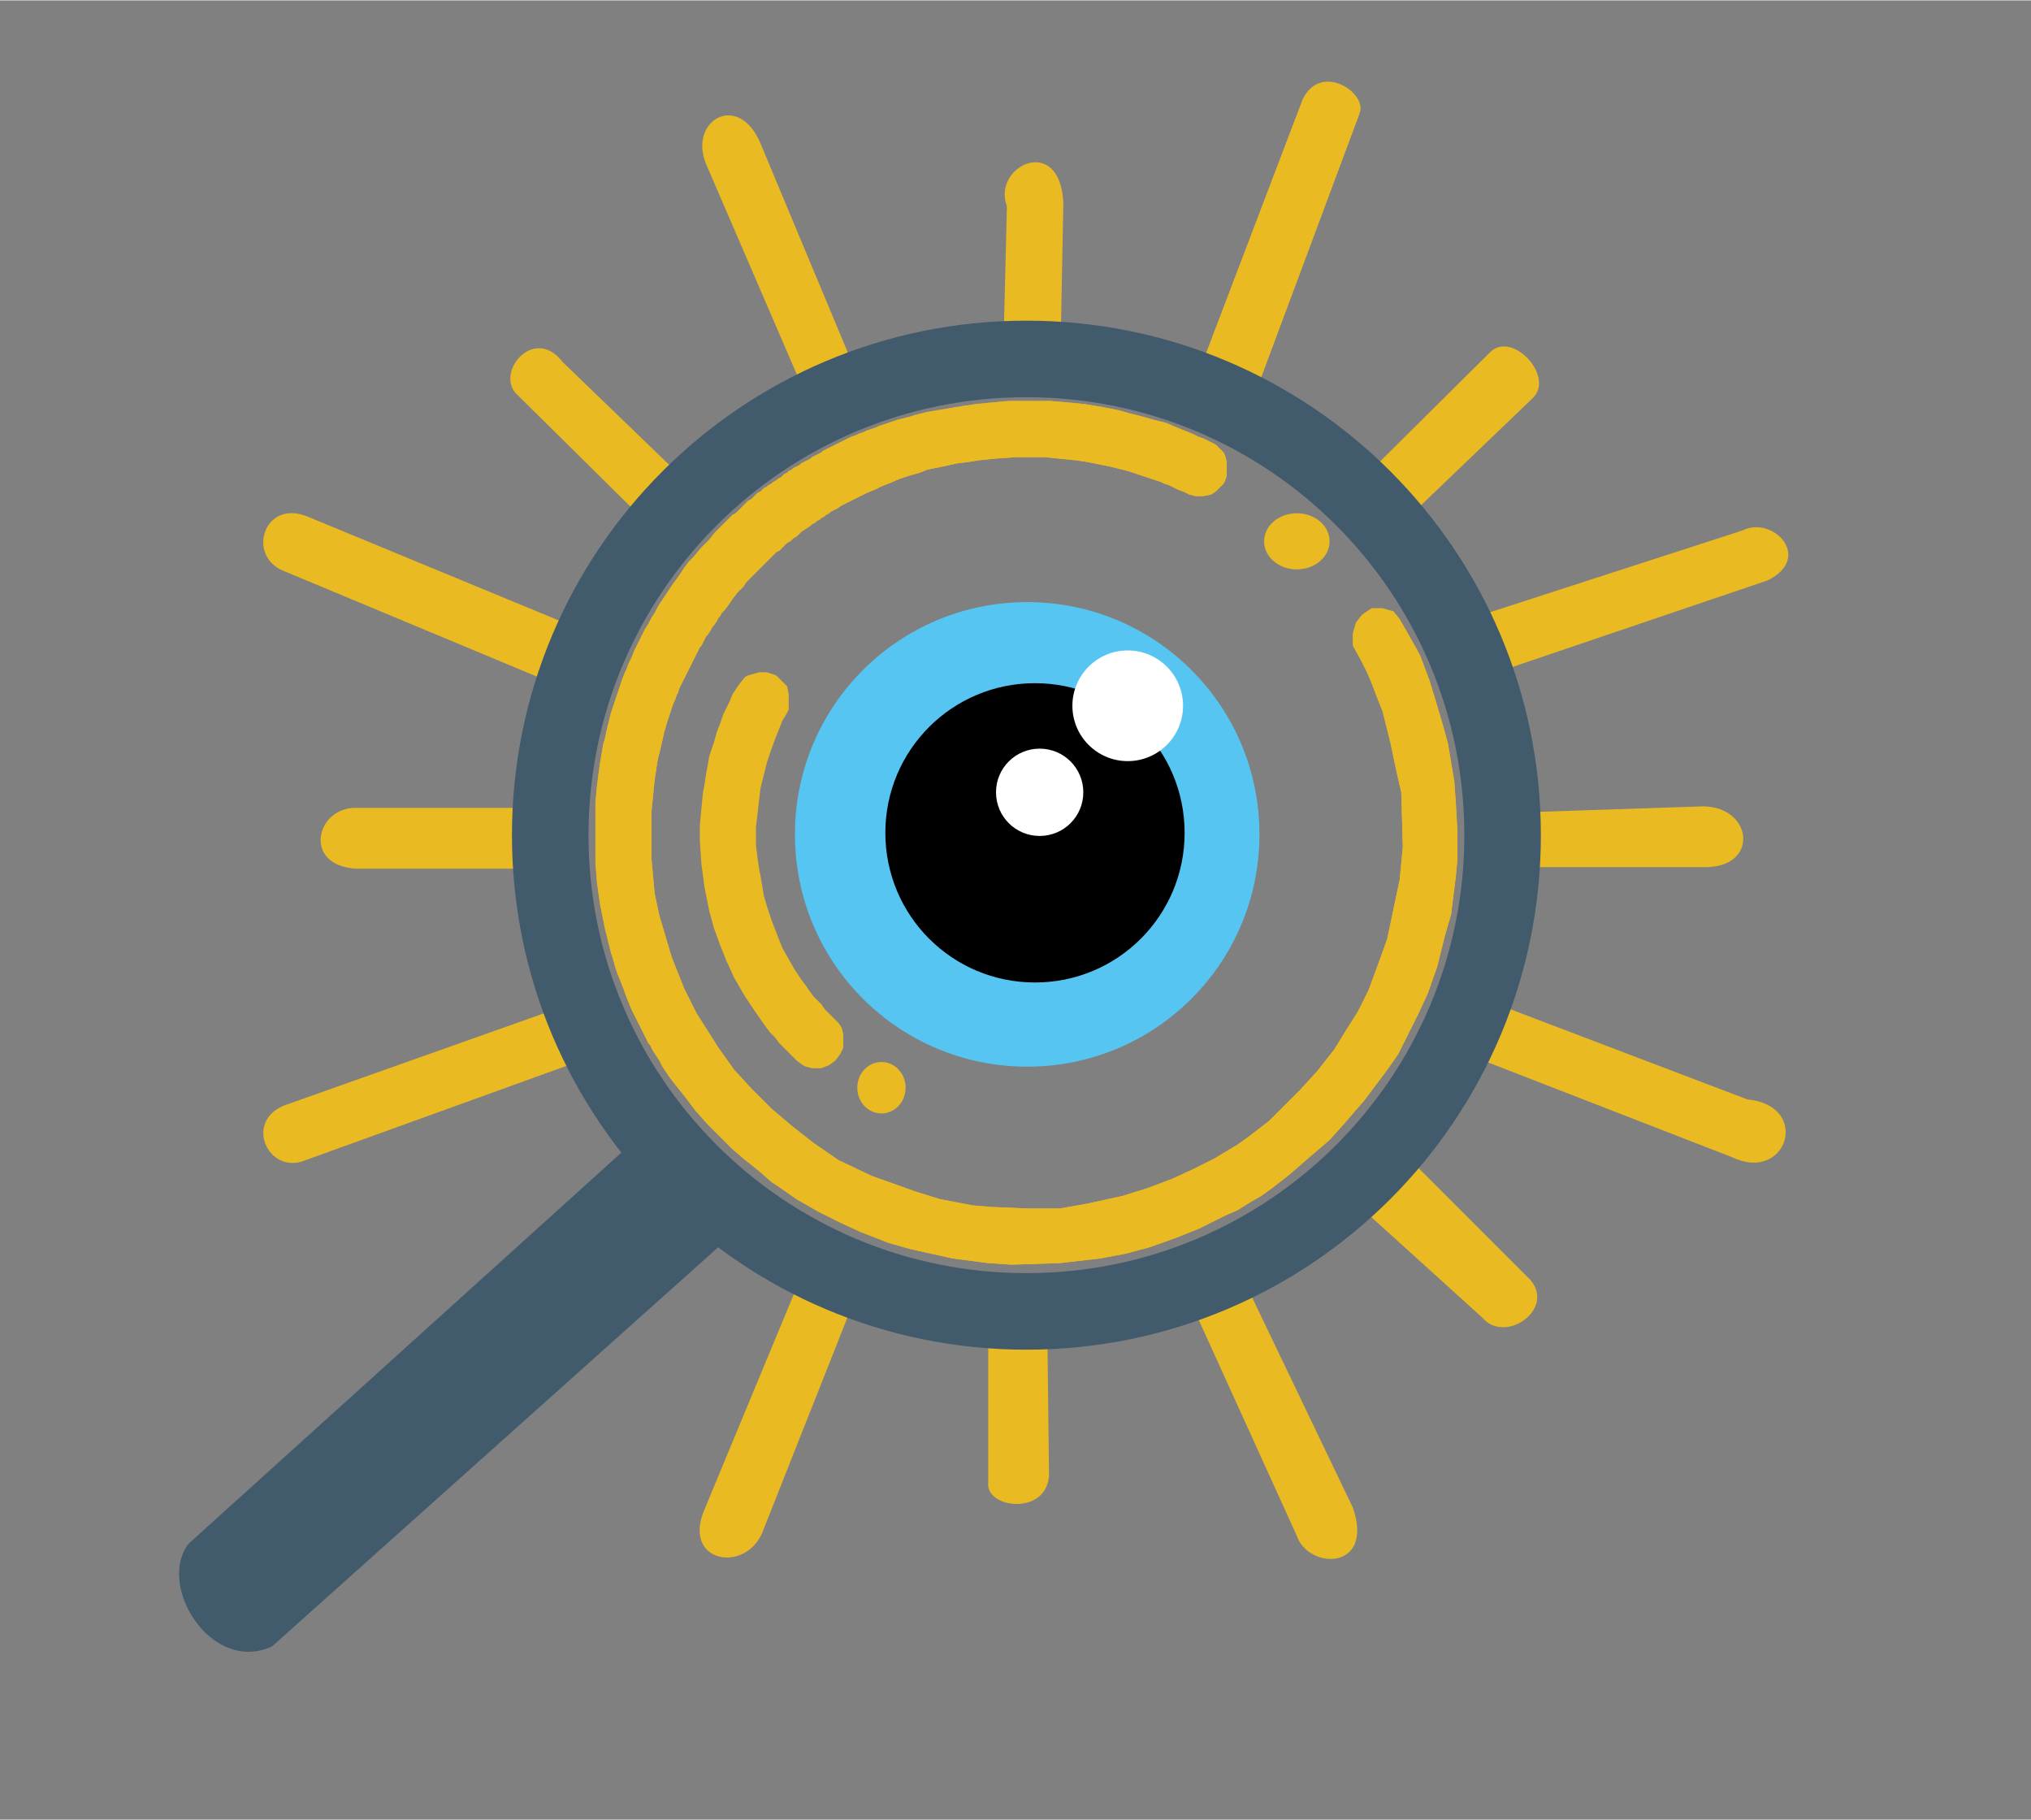 <svg version="1.2" xmlns="http://www.w3.org/2000/svg" viewBox="0 0 1303 1167" width="500" height="448">
	<rect x="0" y="0" width="1303" height="1167" fill="#808080" stroke="none"/>
	<title>logoopm24 evdtv-02 (004)-svg</title>
	<style>
		.s0 { fill: #eaba23 } 
		.s1 { fill: #56c5f2 } 
		.s2 { fill: #000000 } 
		.s3 { fill: #ffffff } 
		.s4 { fill: #415a6c } 
		.s5 { fill: none;stroke: #415a6c;stroke-miterlimit:100;stroke-width: 49.1 } 
	</style>
	<path id="Relleno de color sólido 3" class="s0" d="m836 63c12-23.9 42.4-2.8 36 10l-66 177-37-11z"/>
	<path id="Capa 18" class="s1" d="m659 684c-82.4 0-149-66.6-149-149 0-82.4 66.6-149 149-149 82.4 0 149 66.6 149 149 0 82.4-66.6 149-149 149z"/>
	<path id="Capa 8" class="s0" d="m836 63l36 10-66 177-37-11zm44.5 237.6l75.2-74.6c14-14.7 41.5 14.6 28.1 28.7l-77.3 74.1z"/>
	<path id="Capa 17" class="s2" d="m664 630c-53.1 0-96-42.9-96-96 0-53.1 42.9-96 96-96 53.1 0 96 42.9 96 96 0 53.1-42.9 96-96 96z"/>
	<path id="Capa 9" class="s0" d="m1118 340l-176 57 12.1 36.1 180.1-61.1c29.2-14.6 3.2-41.7-16.2-32z"/>
	<path id="Capa 10" class="s0" d="m1093 517l-128.6 4.3-1.4 34.7h130c35.7 0.8 32-38.3 0-39z"/>
	<path id="Capa 20" class="s3" d="m723.5 488c-19.6 0-35.5-15.9-35.5-35.5 0-19.6 15.9-35.5 35.5-35.5 19.6 0 35.5 15.9 35.5 35.5 0 19.6-15.9 35.5-35.5 35.5z"/>
	<path id="Capa 11" class="s0" d="m958 643l-11.5 35.1 164.5 63.9c35.6 17.2 51.3-33.1 10-37z"/>
	<path id="Capa 19" class="s3" d="m667 536c-15.5 0-28-12.5-28-28 0-15.5 12.5-28 28-28 15.5 0 28 12.5 28 28 0 15.5-12.5 28-28 28z"/>
	<path id="Capa 12" class="s0" d="m907 746l75 75c15.8 18.8-16.5 41.2-31 24l-74-67z"/>
	<path id="Capa 13" class="s0" d="m764.3 836l33.7-15 70 146c13.8 40.5-28.6 39.7-36 18z"/>
	<path id="Capa 14" class="s0" d="m634 861l38-1 1 87c-2.6 25.3-40.7 20.1-39 4z"/>
	<path id="Capa 15" class="s0" d="m513 821l-61 147c-14.6 34.1 25.8 41.2 37 15l59-149z"/>
	<path id="Forma 3" class="s0" d="m832 365c-11.6 0-21-8-21-18 0-10 9.4-18 21-18 11.6 0 21 8 21 18 0 10-9.4 18-21 18z"/>
	<path id="Capa 2" fill-rule="evenodd" class="s0" d="m873 423l-5-9v-8l2-7 4-5 6-4h7l7 2 4 5 8 14 5 9 6 16 4 13 5 17 3 11 4 24 1 14 1 18v18l-1 11-3 24-4 14-5 20-6 17-6 13-13 26-7 10-15 20-7 8-6 7-9 10-14 12-8 7-6 5-9 7-7 5-7 4-8 5-9 4-16 8-15 6-17 6-15 4-16 3-26 3-31 1-15-1-23-3-27-6-14-4-18-7-13-6-14-7-14-8-10-7-6-4-8-7-10-8-7-6-16-16-8-9-6-8-8-10-3-4-4-6-2-4-4-6-2-4-1-1-11-22-4-10-1-3-4-10-1-3-2-7-1-3-4-16-3-15-2-14-1-13v-38l1-11 1-8 1-7 2-12 1-3 1-5 3-12 7-21 2-5 1-2 1-3 2-4 2-5 7-14 2-3 2-4 2-3 2-4 10-15 3-4 4-6 3-4 3-3 5-6 5-5 4-5 11-11 2-1 8-8 2-1 4-4 2-1 2-2 2-1 1-1 2-1 1-1 2-1 1-1 2-1 2-2 2-1 1-1 2-1 1-1 4-2 1-1 6-3 1-1 6-3 1-1 18-9 3-1 2-1 3-1 2-1 6-2 2-1 12-4 8-2 3-1 8-2 24-4 7-1 10-1 11-1h27l12 1 10 1 12 2 10 2 7 2 8 2 7 2 8 2 7 3 10 4 4 2 3 1 8 4 5 5 1 2 1 4v9l-1 3-1 2-5 5-3 2-5 1h-5l-4-1-4-2-3-1-6-3-3-1-2-1-21-7-12-3-15-3-7-1-20-2h-18l-14 1-10 1-6 1-8 1-9 2-10 2-5 2-7 2-6 2-7 3-5 2-4 2-5 2-16 8-3 2-4 2-1 1-2 1-1 1-2 1-1 1-2 1-1 1-2 1-1 1-6 4-3 3-2 1-2 2-2 1-5 5-2 1-19 19-2 3-4 4-3 4-2 3-3 4-2 2-1 2-1 1-1 2-2 3-1 1-1 2-2 3-1 1-3 6-1 1-13 26-1 3-1 2-1 3-1 2-4 12-2 7-2 9-2 8-2 13-2 20v31l2 22 3 14 8 27 8 20 8 16 14 22 10 14 11 12 13 13 13 11 14 11 16 11 21 10 28 10 16 5 21 4 12 1 23 1h21l17-3 23-5 16-5 16-6 13-6 14-7 15-9 7-5 13-10 20-20 11-12 11-14 8-13 7-11 7-14 7-19 5-14 8-38 2-21-1-35-3-13-4-19-5-20-4-10-3-8-3-7zm-362 257l-11-11-3-4-3-3-3-4-7-10-6-9-7-12-5-11-4-10-4-11-3-11-3-15-2-15-1-15v-10l2-21 1-5 1-7 1-5 1-6 3-9 2-7 2-5 2-6 4-8 2-5 4-6 4-5 2-1 7-2h5l6 2 7 7 1 5v10l-1 2-3 5-4 10-3 8-3 9-4 16-1 8-1 9-1 8v12l1 8 1 7 1 5 2 12 2 7 3 9 5 13 2 5 8 14 4 6 3 4 2 3 3 4 5 5 2 3 9 9 2 3 1 4v9l-2 4-3 4-4 3-5 2h-6l-4-1-2-1z"/>
	<path id="Relleno de color sólido 2" class="s0" d="m873 423l-5-9v-8l2-7 4-5 6-4h7l7 2 4 5 8 14 5 9 6 16 4 13 5 17 3 11 4 24 1 14 1 18v18l-1 11-3 24-4 14-5 20-6 17-6 13-7 14-6 12-7 10-15 20-7 8-6 7-9 10-7 6-7 6-8 7-6 5-9 7-7 5-7 4-8 5-9 4-16 8-15 6-17 6-15 4-16 3-26 3-31 1-15-1-23-3-27-6-14-4-18-7-13-6-14-7-7-4-7-4-10-7-6-4-8-7-10-8-7-6-8-8-8-8-8-9-6-8-4-5-4-5-3-4-2-3-2-3-2-4-2-3-2-3-1-2-1-2-1-1-1-2-2-4-2-4-1-2-2-4-1-2-2-4-2-5-2-5-1-3-2-5-2-5-1-3-2-7-1-3-1-4-1-4-1-4-1-4-1-5-2-10-2-14-1-13v-28-10l1-11 1-8 1-7 1-6 1-6 1-3 1-5 1-4 1-4 1-4 1-3 1-3 1-3 2-6 2-6 2-5 1-2 1-3 2-4 2-5 2-4 2-4 1-2 1-2 1-2 2-3 2-4 2-3 1-2 1-2 2-3 2-3 2-3 2-3 2-3 3-4 2-3 2-3 3-4 2-2 1-1 5-6 5-5 4-5 2-2 2-2 1-1 1-1 1-1 1-1 1-1 1-1 1-1 2-1 1-1 1-1 1-1 1-1 1-1 1-1 1-1 1-1 2-1 1-1 1-1 1-1 1-1 2-1 1-1 1-1 2-1 1-1 2-1 1-1 2-1 1-1 2-1 1-1 1-1 2-1 1-1 2-1 1-1 2-1 2-1 1-1 2-1 2-1 2-1 1-1 2-1 2-1 2-1 1-1 2-1 2-1 2-1 2-1 2-1 2-1 2-1 2-1 2-1 3-1 2-1 3-1 2-1 3-1 3-1 2-1 3-1 3-1 3-1 3-1 4-1 4-1 3-1 4-1 4-1 6-1 6-1 6-1 6-1 7-1 10-1 11-1h8 10 9l12 1 10 1 12 2 10 2 7 2 8 2 7 2 8 2 7 3 5 2 5 2 4 2 3 1 4 2 4 2 2 2 3 3 1 2 1 4v9l-1 3-1 2-2 2-1 1-1 1-1 1-3 2-5 1h-5l-4-1-2-1-2-1-3-1-2-1-4-2-3-1-2-1-3-1-3-1-3-1-3-1-3-1-3-1-3-1-4-1-4-1-4-1-5-1-5-1-5-1-7-1-10-1-10-1h-18l-14 1-10 1-6 1-8 1-9 2-10 2-5 2-7 2-6 2-7 3-5 2-4 2-5 2-4 2-4 2-4 2-4 2-3 2-2 1-2 1-1 1-2 1-1 1-2 1-1 1-2 1-1 1-2 1-1 1-3 2-3 2-1 1-1 1-1 1-2 1-1 1-1 1-2 1-1 1-1 1-1 1-1 1-1 1-2 1-1 1-1 1-1 1-1 1-3 3-4 4-3 3-3 3-2 2-2 3-2 2-2 2-3 4-2 3-3 4-2 2-1 2-1 1-1 2-2 3-1 1-1 2-2 3-1 1-1 2-1 2-1 2-1 1-1 2-1 2-1 2-1 2-1 2-1 2-1 2-1 2-1 2-1 2-1 2-1 2-1 2-1 3-1 2-1 3-1 2-1 3-1 3-1 3-1 3-2 7-2 9-2 8-2 13-2 20v31l2 22 3 14 8 27 8 20 8 16 14 22 10 14 11 12 13 13 13 11 14 11 16 11 21 10 28 10 16 5 21 4 12 1 23 1h21l17-3 23-5 16-5 16-6 13-6 14-7 15-9 7-5 13-10 4-4 5-5 7-7 4-4 11-12 11-14 8-13 7-11 7-14 7-19 5-14 8-38 2-21-1-35-3-13-4-19-5-20-4-10-3-8-3-7z"/>
	<path id="Forma 2" class="s0" d="m565.5 714c-8.6 0-15.5-7.4-15.5-16.5 0-9.1 6.9-16.5 15.5-16.5 8.6 0 15.5 7.4 15.5 16.5 0 9.1-6.9 16.5-15.5 16.5z"/>
	<path id="Relleno de color sólido 1" class="s4" d="m432 709l-311 281c-20.6 26.5 14.2 83.7 53.4 66l318.6-285z"/>
	<path id="Forma 4" fill-rule="evenodd" class="s0" d="m229 518c-26.3-1.1-35.5 37.5 0 39h132v-39zm156 119l-203 72c-25.8 10.9-9.3 44.8 14 35l202.5-73.2z"/>
	<path id="Capa 3" class="s0" d="m197 331c-27.7-11.1-39 25.4-15 35l175 73 19-34z"/>
	<path id="Capa 4" class="s0" d="m332.5 253.6c-16.2-13.7 9.8-46 28.5-21.6l86 83-27.2 24.9z"/>
	<path id="Capa 5" class="s0" d="m646 132c-9.8-25.7 34.1-46.9 36.2-2.1l-2.1 108.7-36.7-1.7z"/>
	<path id="Capa 6" class="s0" d="m453 105c-11.6-27.9 20.8-47.1 35-13l66.7 159.7-33 12.6z"/>
	<path id="Forma 1" fill-rule="evenodd" class="s5" d="m658.5 841c-168.9 0-305.5-136.6-305.5-305.5 0-168.9 136.6-305.5 305.5-305.5 168.9 0 305.5 136.6 305.5 305.5 0 168.9-136.6 305.5-305.5 305.5z"/>
</svg>